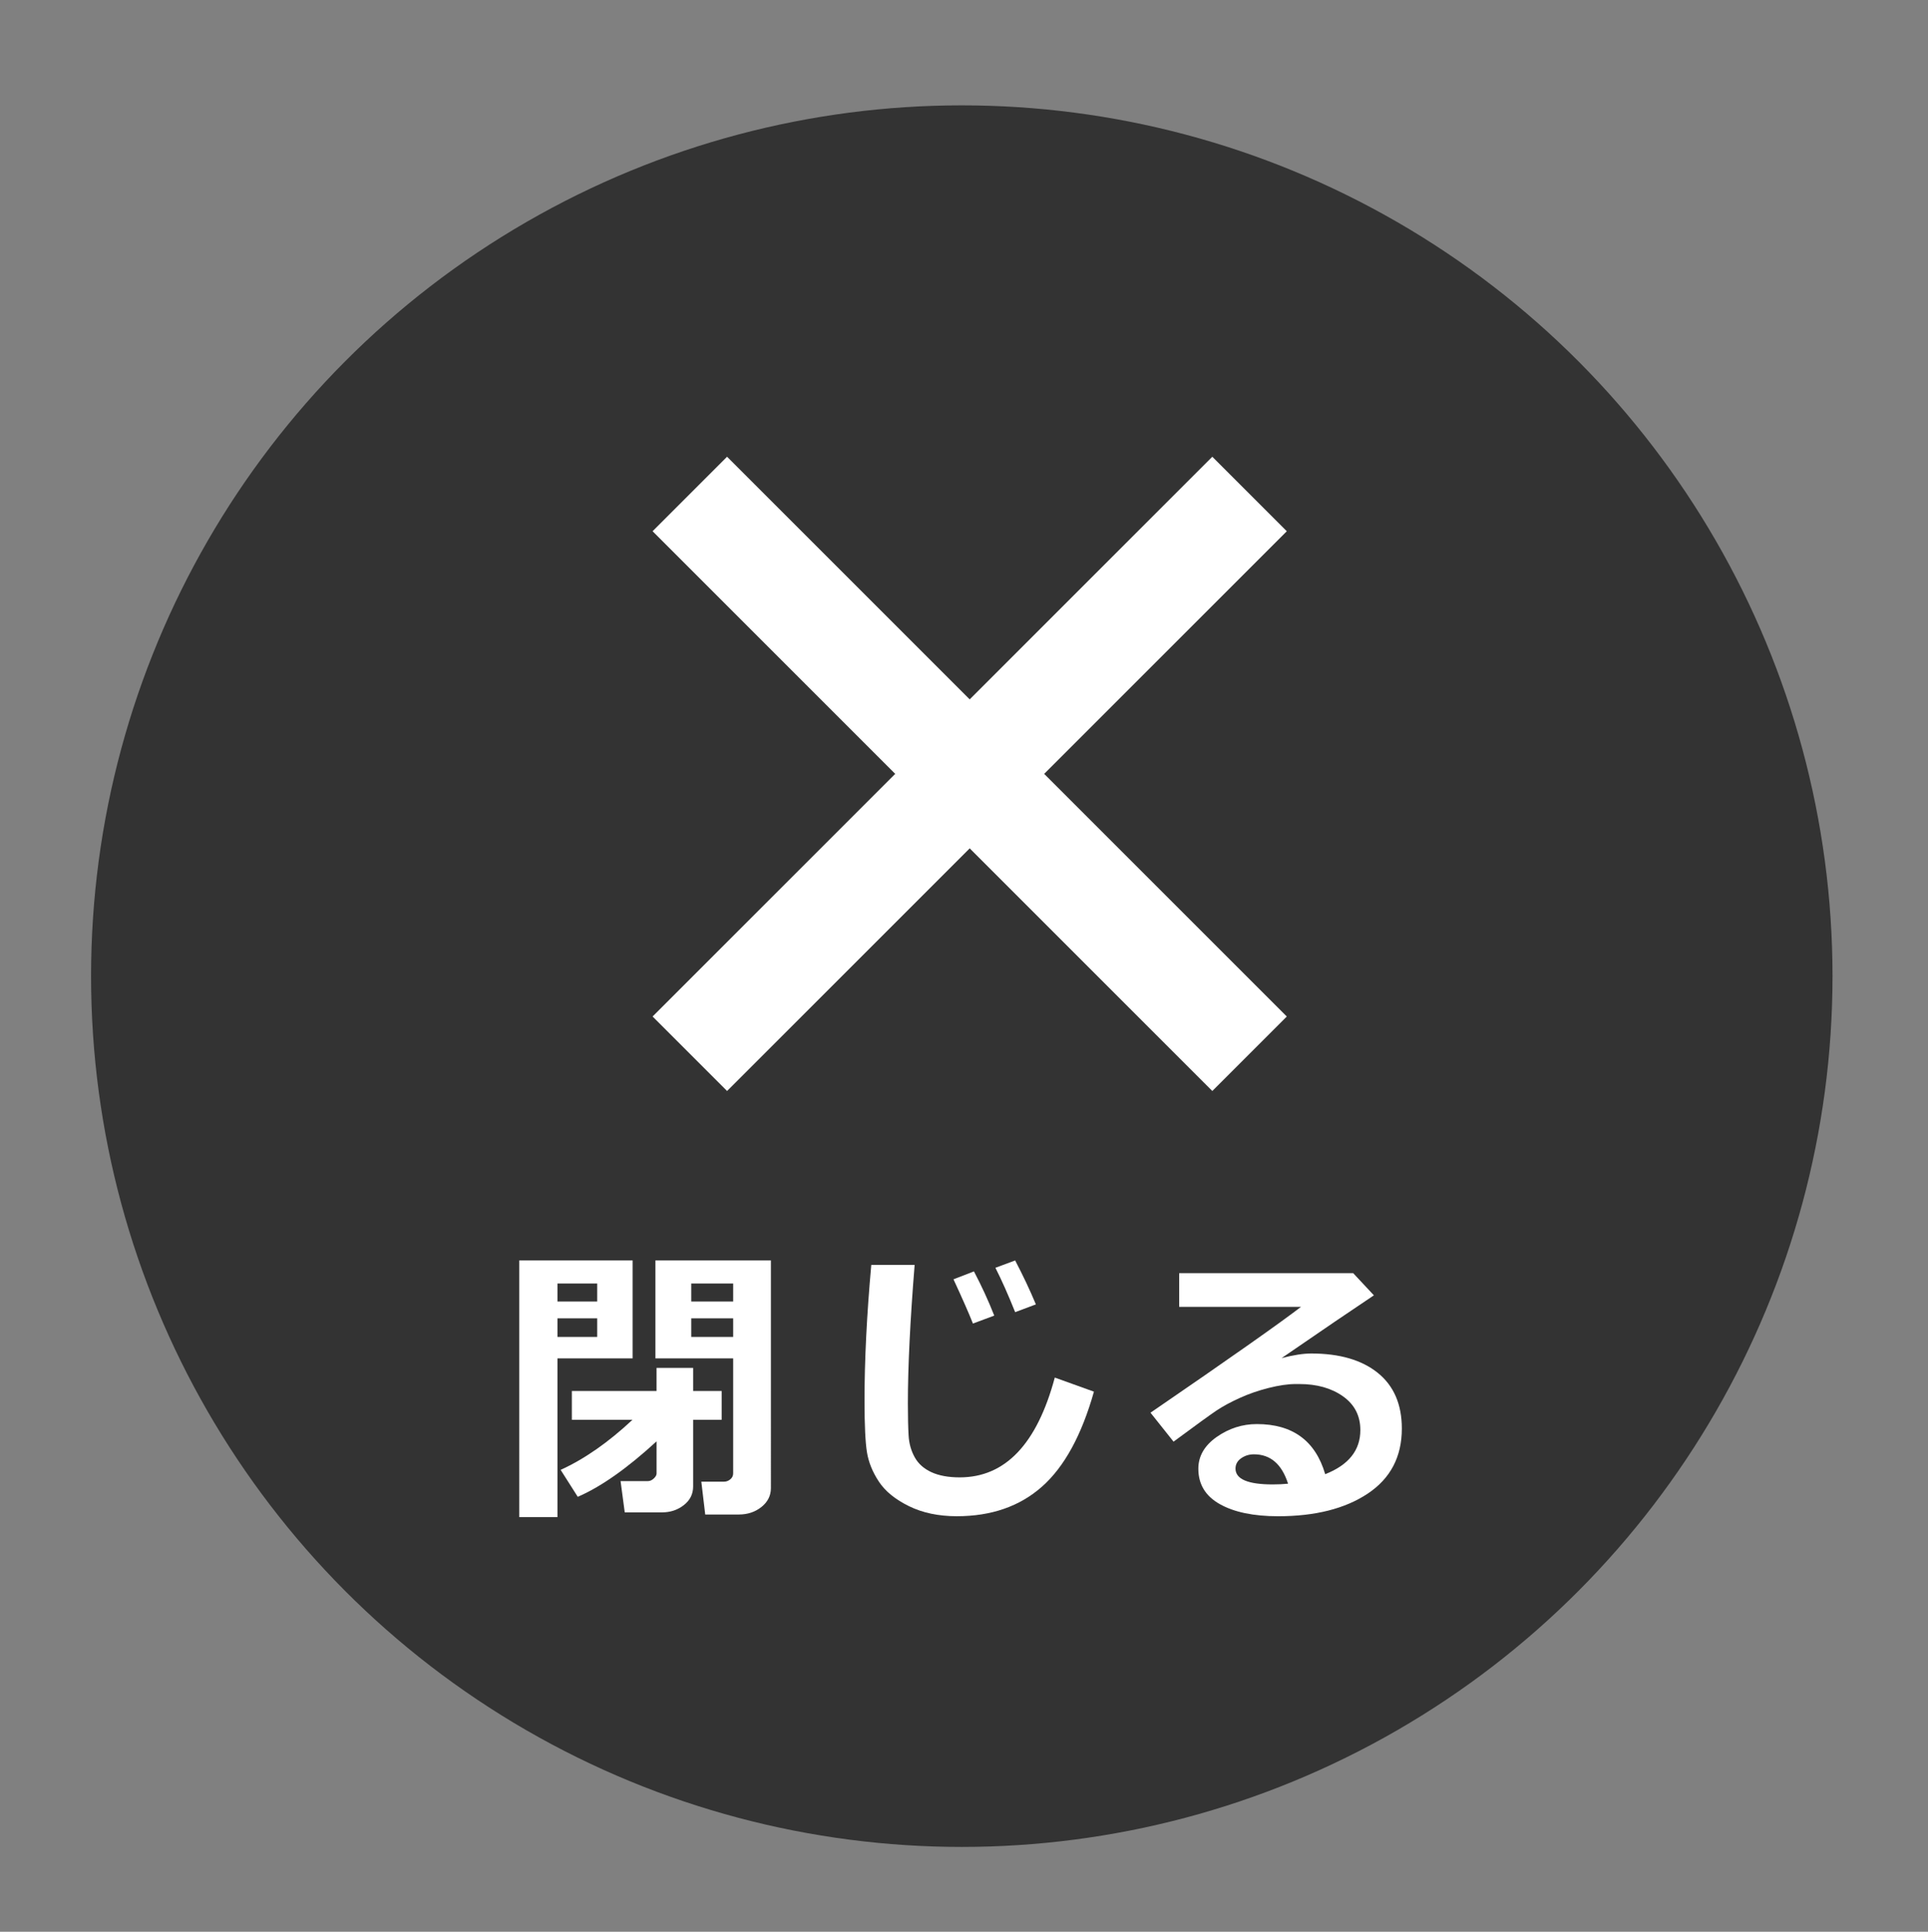 <?xml version="1.0" encoding="utf-8"?>
<!-- Generator: Adobe Illustrator 16.0.0, SVG Export Plug-In . SVG Version: 6.00 Build 0)  -->
<!DOCTYPE svg PUBLIC "-//W3C//DTD SVG 1.1//EN" "http://www.w3.org/Graphics/SVG/1.1/DTD/svg11.dtd">
<svg version="1.1" id="レイヤー_1" xmlns="http://www.w3.org/2000/svg" xmlns:xlink="http://www.w3.org/1999/xlink" x="0px"
	 y="0px" width="91.508px" height="91.678px" viewBox="0 0 91.508 91.678"
	 enable-background="new 0 0 91.508 91.678" xml:space="preserve">
<rect x="0" y="0" width="91.508" height="91.678" fill="#808080" stroke="none"/>
<g>
	<circle fill="#333333" cx="45.649" cy="46.327" r="41.327"/>
	<g>
		<g>
			
				<line fill="none" stroke="#FFFFFF" stroke-width="5" stroke-miterlimit="10" x1="32.741" y1="50.01" x2="59.307" y2="23.444"/>
		</g>
		<g>
			
				<line fill="none" stroke="#FFFFFF" stroke-width="5" stroke-miterlimit="10" x1="32.741" y1="23.444" x2="59.307" y2="50.01"/>
		</g>
		<g>
			<path fill="#FFFFFF" d="M30.026,64.468h-3.568v7.534h-1.812V59.82h5.38V64.468z M28.345,61.768
				v-0.854h-1.887v0.854H28.345z M28.345,63.45v-0.882h-1.887v0.882H28.345z M31.161,68.406
				c-1.395,1.281-2.641,2.158-3.739,2.632l-0.813-1.279
				c1.13-0.515,2.268-1.308,3.411-2.378h-2.878v-1.367h4.02v-1.094h1.736v1.094h1.354
				v1.367h-1.354v3.165c0,0.36-0.146,0.655-0.441,0.885
				c-0.293,0.23-0.637,0.345-1.028,0.345h-1.777l-0.198-1.484h1.299
				c0.096,0,0.188-0.041,0.277-0.123c0.088-0.082,0.133-0.162,0.133-0.239V68.406z
				 M36.589,70.627c0,0.355-0.149,0.653-0.447,0.892c-0.299,0.239-0.658,0.359-1.077,0.359
				H33.472l-0.185-1.559h1.08c0.109,0,0.208-0.038,0.298-0.113
				c0.088-0.075,0.133-0.167,0.133-0.277v-5.462h-3.691v-4.648h5.482V70.627z M32.809,61.768
				h1.989v-0.854h-1.989V61.768z M34.798,62.568h-1.989v0.882h1.989V62.568z"/>
			<path fill="#FFFFFF" d="M51.921,66.047c-0.583,2.064-1.403,3.566-2.461,4.504
				c-1.058,0.939-2.406,1.408-4.047,1.408c-0.866,0-1.624-0.159-2.272-0.478
				c-0.65-0.319-1.125-0.707-1.426-1.162c-0.301-0.456-0.49-0.92-0.567-1.395
				c-0.077-0.474-0.116-1.292-0.116-2.454c0-1.918,0.107-4.065,0.321-6.439h2.058
				c-0.214,2.647-0.321,4.84-0.321,6.576c0,0.629,0.012,1.135,0.034,1.518
				s0.119,0.728,0.291,1.036c0.17,0.308,0.435,0.543,0.793,0.708
				c0.357,0.164,0.805,0.246,1.343,0.246c2.16,0,3.664-1.58,4.512-4.737L51.921,66.047z
				 M47.19,62.438l-1.012,0.376c-0.187-0.474-0.494-1.173-0.923-2.099l0.971-0.376
				C46.591,61.032,46.912,61.731,47.19,62.438z M49.166,61.905l-0.984,0.369
				c-0.328-0.82-0.641-1.522-0.937-2.106l0.937-0.348
				C48.556,60.535,48.884,61.23,49.166,61.905z"/>
			<path fill="#FFFFFF" d="M62.898,69.964c1.112-0.438,1.668-1.135,1.668-2.092
				c0-0.679-0.274-1.213-0.823-1.603c-0.55-0.39-1.241-0.584-2.075-0.584H61.497
				c-0.364,0-0.792,0.062-1.281,0.185c-0.49,0.123-0.951,0.283-1.381,0.479
				c-0.432,0.196-0.793,0.392-1.088,0.588c-0.293,0.196-0.976,0.69-2.047,1.483
				l-1.094-1.374c3.724-2.552,6.104-4.227,7.144-5.024h-5.783v-1.6h8.258l0.984,1.053
				c-0.979,0.652-2.44,1.645-4.382,2.98c0.561-0.146,1.03-0.219,1.408-0.219
				c1.345,0,2.397,0.307,3.158,0.919c0.761,0.613,1.142,1.494,1.142,2.643
				c0,1.339-0.539,2.368-1.616,3.086c-1.078,0.718-2.497,1.076-4.256,1.076
				c-1.162,0-2.084-0.191-2.766-0.574c-0.681-0.382-1.021-0.943-1.021-1.681
				c0-0.597,0.291-1.1,0.871-1.508c0.582-0.407,1.216-0.611,1.904-0.611
				C61.352,67.585,62.434,68.378,62.898,69.964z M61.135,70.416
				c-0.296-0.93-0.836-1.395-1.62-1.395c-0.228,0-0.431,0.063-0.608,0.188
				c-0.178,0.125-0.267,0.289-0.267,0.489c0,0.501,0.588,0.752,1.764,0.752
				C60.663,70.45,60.907,70.438,61.135,70.416z"/>
		</g>
	</g>
</g>
</svg>

